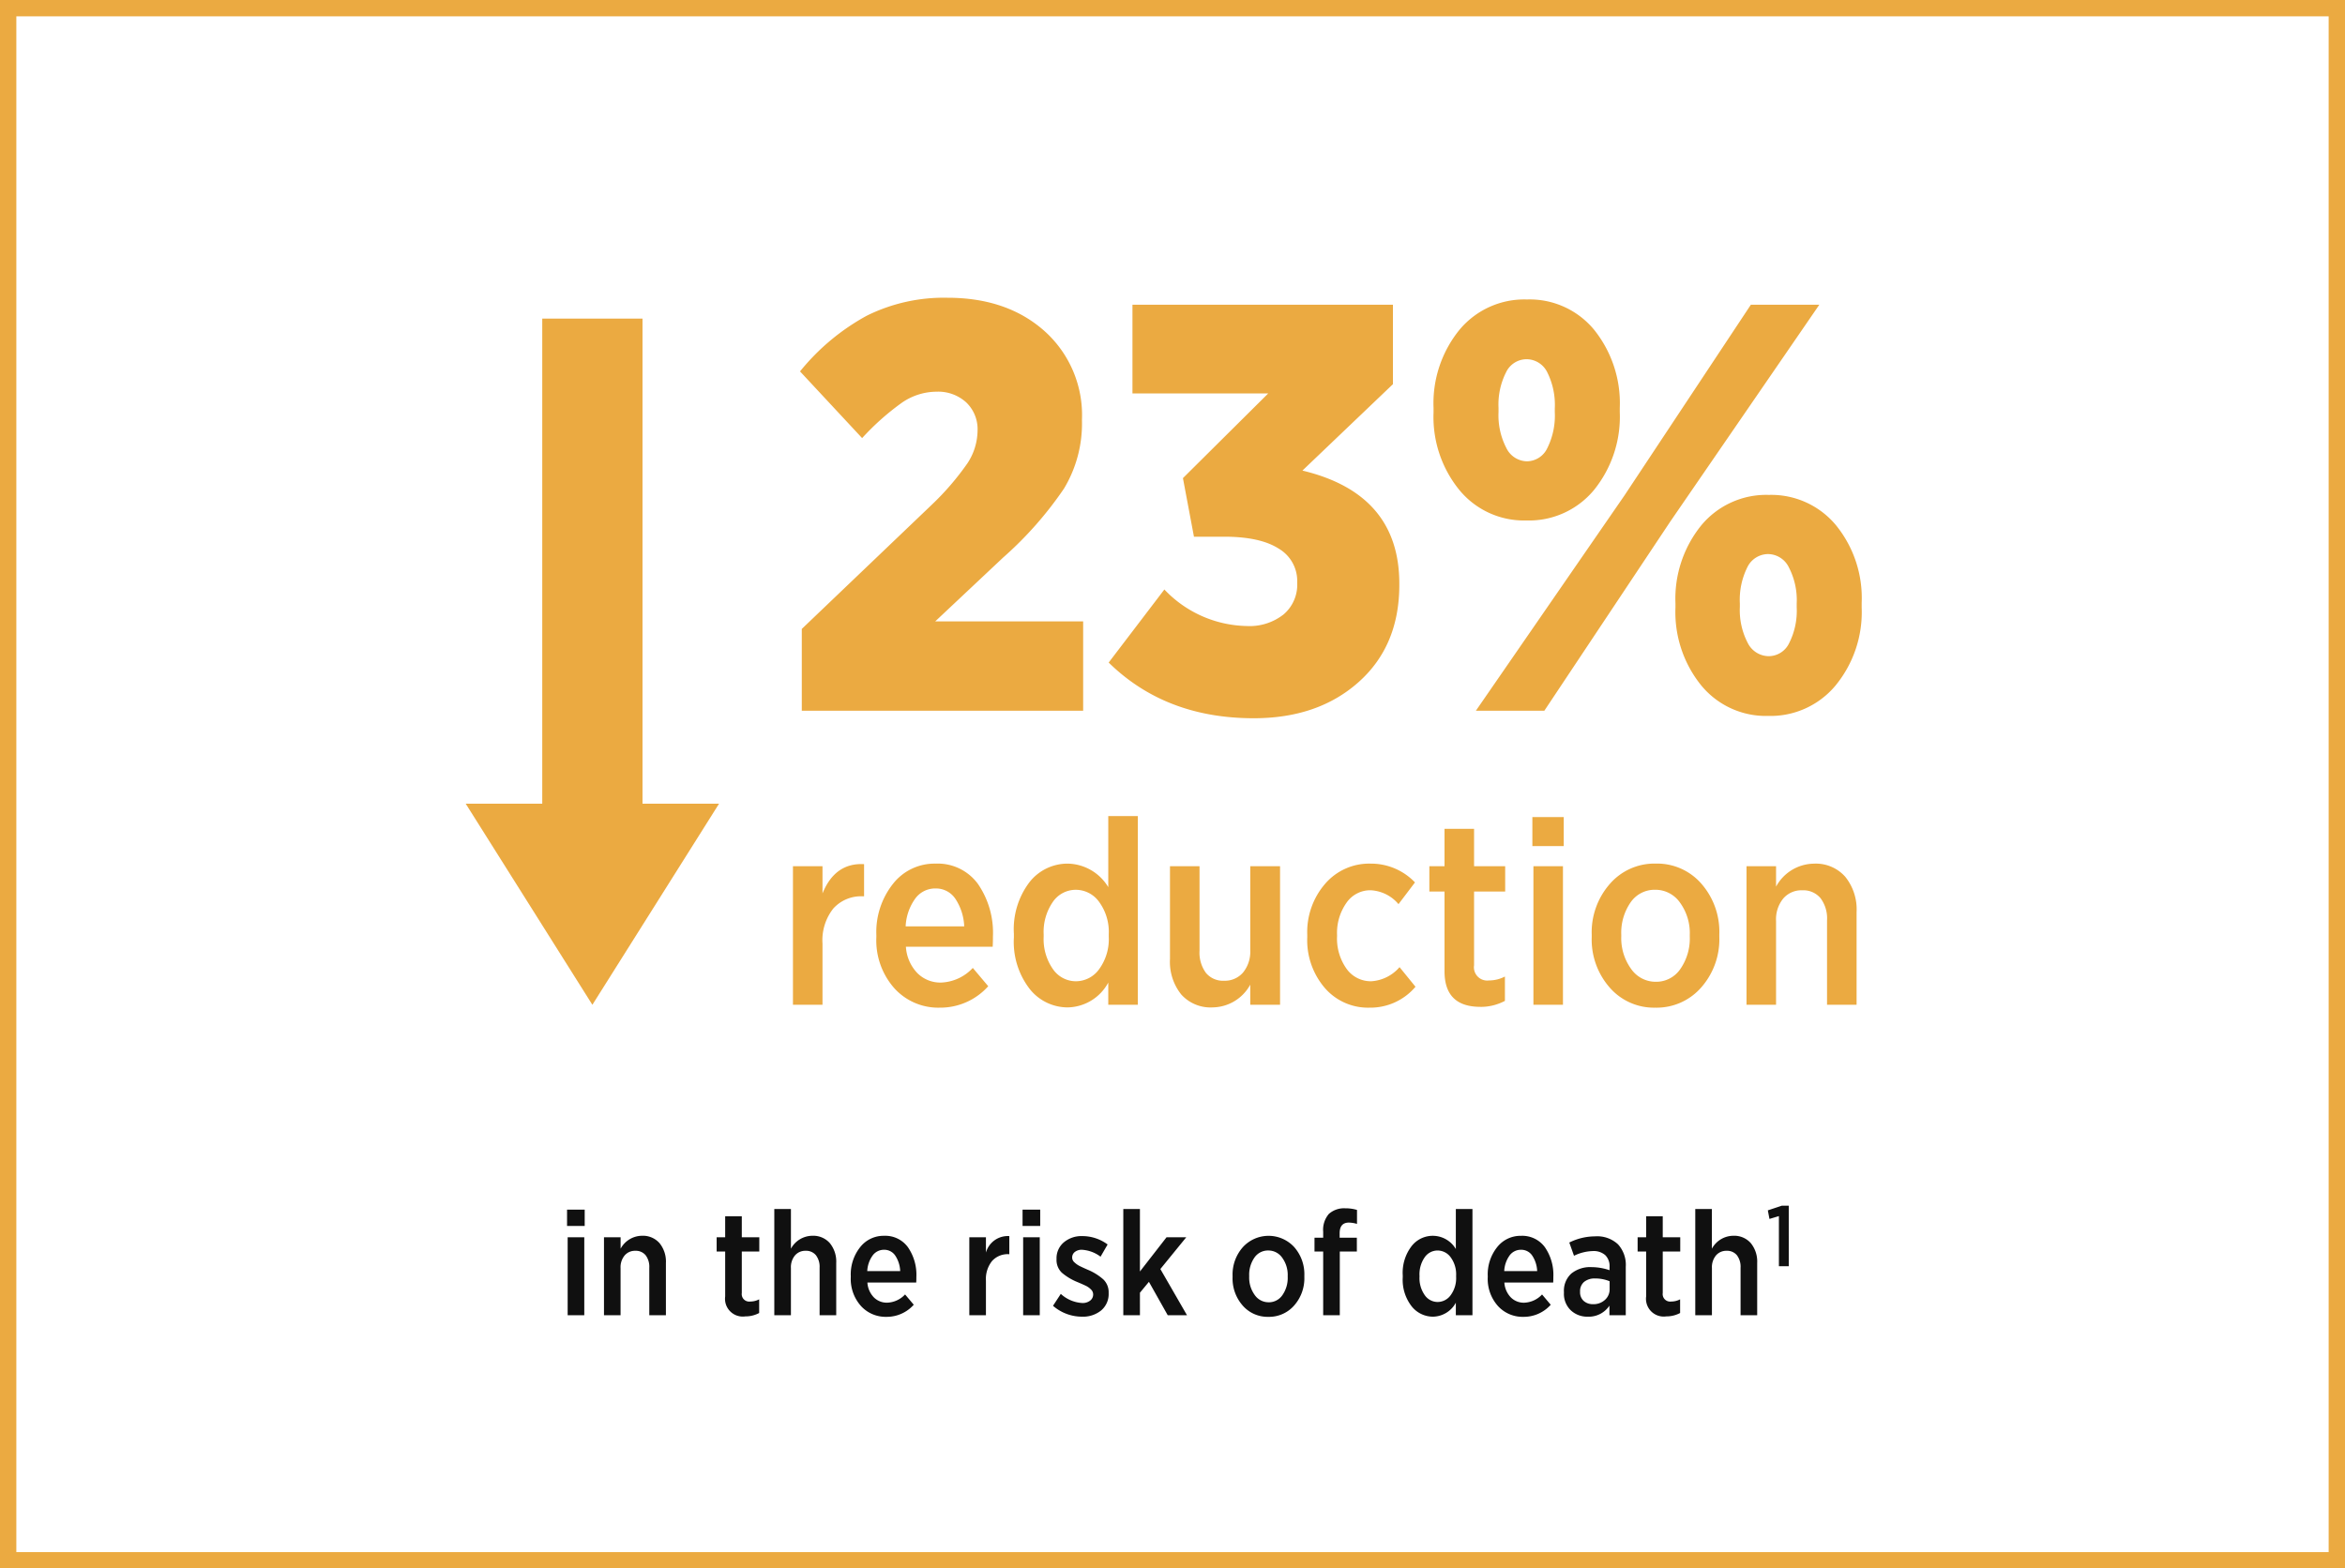 <svg xmlns="http://www.w3.org/2000/svg" width="287" height="192" viewBox="0 0 287 192">
  <g id="Group_3754" data-name="Group 3754" transform="translate(-965 -2455)">
    <g id="Rectangle_142560" data-name="Rectangle 142560" transform="translate(965 2455)" fill="#fff" stroke="#ebaa41" stroke-width="2">
      <rect width="287" height="192" stroke="none"/>
      <rect x="1" y="1" width="285" height="190" fill="none"/>
    </g>
    <path id="Lorem_ipsum_dolor_si" data-name="Lorem ipsum dolor si" d="M11.4,6.074v-2h2.16v2ZM11.475,17V7.46h2.034V17Zm4.446,0V7.46h2.034v1.4a3.005,3.005,0,0,1,2.61-1.584,2.7,2.7,0,0,1,2.151.9,3.574,3.574,0,0,1,.783,2.43V17H21.465V11.186a2.327,2.327,0,0,0-.45-1.53,1.55,1.55,0,0,0-1.26-.54,1.648,1.648,0,0,0-1.305.567,2.259,2.259,0,0,0-.5,1.539V17Zm17.3.144A2.172,2.172,0,0,1,30.753,14.7V9.206H29.709V7.46h1.044V4.886h2.034V7.46h2.142V9.206H32.787v5.076a.915.915,0,0,0,1.026,1.044,2.358,2.358,0,0,0,1.1-.27V16.73A3.531,3.531,0,0,1,33.219,17.144ZM36.765,17V4H38.8v4.86a3.005,3.005,0,0,1,2.61-1.584,2.7,2.7,0,0,1,2.151.9,3.574,3.574,0,0,1,.783,2.43V17H42.309V11.186a2.327,2.327,0,0,0-.45-1.53,1.55,1.55,0,0,0-1.26-.54,1.648,1.648,0,0,0-1.305.567,2.259,2.259,0,0,0-.495,1.539V17Zm13.716.2a4.079,4.079,0,0,1-3.114-1.332,4.965,4.965,0,0,1-1.242-3.528v-.144a5.334,5.334,0,0,1,1.152-3.528A3.631,3.631,0,0,1,50.193,7.28a3.428,3.428,0,0,1,2.925,1.395A5.934,5.934,0,0,1,54.153,12.3q0,.414-.018.7H48.159a2.871,2.871,0,0,0,.792,1.818,2.237,2.237,0,0,0,1.62.648,3.145,3.145,0,0,0,2.2-1.008l1.062,1.26A4.426,4.426,0,0,1,50.481,17.2Zm-2.34-5.6h4.032a3.693,3.693,0,0,0-.6-1.89,1.608,1.608,0,0,0-1.377-.72,1.7,1.7,0,0,0-1.395.7A3.554,3.554,0,0,0,48.141,11.6ZM60.633,17V7.46h2.034V9.332a2.778,2.778,0,0,1,2.862-2.016V9.53h-.09a2.577,2.577,0,0,0-2.025.837,3.523,3.523,0,0,0-.747,2.421V17ZM67.149,6.074v-2h2.16v2ZM67.221,17V7.46h2.034V17Zm7.2.18a5.416,5.416,0,0,1-3.546-1.332l.954-1.458a4.227,4.227,0,0,0,2.628,1.116,1.481,1.481,0,0,0,.972-.3.929.929,0,0,0,.36-.747v-.018a.826.826,0,0,0-.27-.594,2.221,2.221,0,0,0-.576-.423q-.306-.153-1.026-.459a7.02,7.02,0,0,1-1.953-1.161,2.147,2.147,0,0,1-.657-1.665v-.036A2.537,2.537,0,0,1,72.2,8.081a3.345,3.345,0,0,1,2.259-.765,5.181,5.181,0,0,1,3.1,1.026l-.864,1.494a4.2,4.2,0,0,0-2.268-.846,1.336,1.336,0,0,0-.882.27.835.835,0,0,0-.324.666v.036a.77.77,0,0,0,.279.567,2.671,2.671,0,0,0,.567.414q.288.153,1.026.477a6.849,6.849,0,0,1,1.944,1.2,2.176,2.176,0,0,1,.648,1.647v.018a2.624,2.624,0,0,1-.918,2.133A3.532,3.532,0,0,1,74.421,17.18ZM79.479,17V4h2.034v7.65L84.771,7.46h2.412l-3.168,3.888L87.273,17H84.915l-2.3-4.086-1.1,1.332V17Zm17.748.2a4.037,4.037,0,0,1-3.132-1.377,5,5,0,0,1-1.242-3.483v-.162a5.048,5.048,0,0,1,1.251-3.5,4.262,4.262,0,0,1,6.291-.018,5.029,5.029,0,0,1,1.242,3.5v.162a5.015,5.015,0,0,1-1.251,3.492A4.072,4.072,0,0,1,97.227,17.2Zm.036-1.782a2.006,2.006,0,0,0,1.692-.882A3.671,3.671,0,0,0,99.6,12.3v-.108a3.567,3.567,0,0,0-.675-2.232,2.06,2.06,0,0,0-1.7-.882,2.006,2.006,0,0,0-1.7.873,3.667,3.667,0,0,0-.639,2.223v.108a3.605,3.605,0,0,0,.675,2.241A2.054,2.054,0,0,0,97.263,15.416ZM103.941,17V9.206h-1.062V7.514h1.062V6.776a2.97,2.97,0,0,1,.7-2.178,2.784,2.784,0,0,1,2-.684,4.8,4.8,0,0,1,1.44.2v1.71a3.748,3.748,0,0,0-.99-.162q-1.134,0-1.134,1.314v.54h2.106V9.206h-2.088V17Zm13.446.18a3.338,3.338,0,0,1-2.619-1.269,5.292,5.292,0,0,1-1.089-3.555v-.234a5.351,5.351,0,0,1,1.08-3.573,3.278,3.278,0,0,1,5.418.351V4h2.034V17h-2.034V15.47A3.24,3.24,0,0,1,117.387,17.18Zm.558-1.8a1.975,1.975,0,0,0,1.611-.846,3.509,3.509,0,0,0,.657-2.214v-.18a3.509,3.509,0,0,0-.657-2.214,1.975,1.975,0,0,0-1.611-.846,1.91,1.91,0,0,0-1.584.837,3.638,3.638,0,0,0-.63,2.241V12.3a3.6,3.6,0,0,0,.639,2.241A1.918,1.918,0,0,0,117.945,15.38ZM128.439,17.2a4.079,4.079,0,0,1-3.114-1.332,4.965,4.965,0,0,1-1.242-3.528v-.144a5.334,5.334,0,0,1,1.152-3.528,3.631,3.631,0,0,1,2.916-1.386,3.428,3.428,0,0,1,2.925,1.395,5.934,5.934,0,0,1,1.035,3.627q0,.414-.018.7h-5.976a2.871,2.871,0,0,0,.792,1.818,2.237,2.237,0,0,0,1.62.648,3.145,3.145,0,0,0,2.2-1.008l1.062,1.26A4.426,4.426,0,0,1,128.439,17.2Zm-2.34-5.6h4.032a3.693,3.693,0,0,0-.6-1.89,1.608,1.608,0,0,0-1.377-.72,1.7,1.7,0,0,0-1.4.7A3.554,3.554,0,0,0,126.1,11.6Zm10.224,5.58a2.927,2.927,0,0,1-2.079-.783,2.779,2.779,0,0,1-.837-2.133v-.09a2.841,2.841,0,0,1,.909-2.277,3.666,3.666,0,0,1,2.475-.783,6.929,6.929,0,0,1,2.2.378v-.4a1.885,1.885,0,0,0-.531-1.449,2.149,2.149,0,0,0-1.521-.495,5.6,5.6,0,0,0-2.3.576l-.576-1.62a7.108,7.108,0,0,1,3.15-.756,3.728,3.728,0,0,1,2.808.972,3.729,3.729,0,0,1,.954,2.754V17h-2V15.83A3.032,3.032,0,0,1,136.323,17.18Zm.612-1.53a2.066,2.066,0,0,0,1.476-.513A1.721,1.721,0,0,0,139,13.8v-.954a4.489,4.489,0,0,0-1.764-.342,2.018,2.018,0,0,0-1.368.423,1.48,1.48,0,0,0-.486,1.179v.036a1.415,1.415,0,0,0,.432,1.1A1.655,1.655,0,0,0,136.935,15.65Zm9,1.494a2.172,2.172,0,0,1-2.466-2.448V9.206h-1.044V7.46h1.044V4.886H145.5V7.46h2.142V9.206H145.5v5.076a.915.915,0,0,0,1.026,1.044,2.358,2.358,0,0,0,1.1-.27V16.73A3.531,3.531,0,0,1,145.935,17.144ZM149.481,17V4h2.034v4.86a3.005,3.005,0,0,1,2.61-1.584,2.7,2.7,0,0,1,2.151.9,3.574,3.574,0,0,1,.783,2.43V17h-2.034V11.186a2.327,2.327,0,0,0-.45-1.53,1.55,1.55,0,0,0-1.26-.54,1.648,1.648,0,0,0-1.3.567,2.259,2.259,0,0,0-.495,1.539V17Zm10.236-6V4.868l-1.155.346-.2-1.05,1.7-.567h.861V11Z" transform="translate(1023 2599)" fill="#101010"/>
    <path id="Lorem_ipsum_dolor_si-2" data-name="Lorem ipsum dolor si" d="M2.13,0V-10.011l15.9-15.194A33.083,33.083,0,0,0,22.4-30.282a7.383,7.383,0,0,0,1.242-4.011,4.528,4.528,0,0,0-1.384-3.444A5.094,5.094,0,0,0,18.6-39.05,7.505,7.505,0,0,0,14.378-37.7,30.9,30.9,0,0,0,9.514-33.37l-7.6-8.165a27.349,27.349,0,0,1,8.165-6.816,21.206,21.206,0,0,1,9.869-2.2q7.313,0,11.892,4.083a13.8,13.8,0,0,1,4.58,10.827v.142a15.44,15.44,0,0,1-2.2,8.307,44.809,44.809,0,0,1-7.455,8.449l-8.307,7.81H36.565V0ZM57.439.923q-10.792,0-17.75-6.816l6.816-8.946a14.244,14.244,0,0,0,10.082,4.473,6.728,6.728,0,0,0,4.509-1.42,4.775,4.775,0,0,0,1.668-3.834v-.142a4.591,4.591,0,0,0-2.272-4.083Q58.22-21.3,53.818-21.3H50.126l-1.349-7.171L59.214-38.837H42.6V-49.7H74.479v9.727L63.4-29.394Q75.26-26.554,75.26-15.549v.142q0,7.455-4.97,11.893T57.439.923Zm33.37-24.211a10.245,10.245,0,0,1-8.2-3.728,14.15,14.15,0,0,1-3.16-9.478v-.568a14.257,14.257,0,0,1,3.16-9.55,10.321,10.321,0,0,1,8.272-3.728,10.218,10.218,0,0,1,8.236,3.728,14.361,14.361,0,0,1,3.124,9.55v.5a14.257,14.257,0,0,1-3.16,9.55A10.321,10.321,0,0,1,90.809-23.288Zm0-19.738a2.788,2.788,0,0,0-2.485,1.6,8.742,8.742,0,0,0-.923,4.367v.5a8.676,8.676,0,0,0,.958,4.4A2.858,2.858,0,0,0,90.88-30.53a2.788,2.788,0,0,0,2.485-1.6,8.914,8.914,0,0,0,.923-4.437v-.426a8.914,8.914,0,0,0-.923-4.437A2.837,2.837,0,0,0,90.809-43.026Zm12,16.685L118.286-49.7h8.378L108.417-23.146,93.01,0H84.632ZM128.652-3.089A10.349,10.349,0,0,1,120.416.639a10.245,10.245,0,0,1-8.2-3.728,14.257,14.257,0,0,1-3.16-9.55v-.5a14.257,14.257,0,0,1,3.16-9.55,10.321,10.321,0,0,1,8.271-3.727,10.287,10.287,0,0,1,8.2,3.692,14.118,14.118,0,0,1,3.16,9.514v.568A14.155,14.155,0,0,1,128.652-3.089Zm-8.165-3.586a2.788,2.788,0,0,0,2.485-1.6,8.742,8.742,0,0,0,.923-4.366v-.5a8.676,8.676,0,0,0-.958-4.4,2.858,2.858,0,0,0-2.521-1.633,2.837,2.837,0,0,0-2.556,1.6,8.914,8.914,0,0,0-.923,4.438v.426a8.676,8.676,0,0,0,.958,4.4A2.906,2.906,0,0,0,120.487-6.674Z" transform="translate(1061 2542)" fill="#ebaa41"/>
    <path id="Lorem_ipsum_dolor_si-3" data-name="Lorem ipsum dolor si" d="M2.048,0V-16.96H5.664v3.328q1.536-3.776,5.088-3.584v3.936h-.16a4.582,4.582,0,0,0-3.6,1.488,6.262,6.262,0,0,0-1.328,4.3V0ZM20,.352a7.252,7.252,0,0,1-5.536-2.368,8.828,8.828,0,0,1-2.208-6.272v-.256A9.482,9.482,0,0,1,14.3-14.816a6.454,6.454,0,0,1,5.184-2.464,6.1,6.1,0,0,1,5.2,2.48,10.549,10.549,0,0,1,1.84,6.448q0,.736-.032,1.248H15.872A5.1,5.1,0,0,0,17.28-3.872,3.976,3.976,0,0,0,20.16-2.72a5.591,5.591,0,0,0,3.9-1.792l1.888,2.24A7.869,7.869,0,0,1,20,.352ZM15.84-9.6h7.168a6.566,6.566,0,0,0-1.072-3.36,2.858,2.858,0,0,0-2.448-1.28,3.019,3.019,0,0,0-2.48,1.248A6.318,6.318,0,0,0,15.84-9.6ZM35.68.32a5.935,5.935,0,0,1-4.656-2.256,9.407,9.407,0,0,1-1.936-6.32v-.416a9.513,9.513,0,0,1,1.92-6.352A5.92,5.92,0,0,1,35.68-17.28a5.917,5.917,0,0,1,4.96,2.88v-8.7h3.616V0H40.64V-2.72A5.759,5.759,0,0,1,35.68.32Zm.992-3.2a3.511,3.511,0,0,0,2.864-1.5A6.237,6.237,0,0,0,40.7-8.32v-.32a6.237,6.237,0,0,0-1.168-3.936,3.511,3.511,0,0,0-2.864-1.5,3.4,3.4,0,0,0-2.816,1.488,6.468,6.468,0,0,0-1.12,3.984v.256a6.4,6.4,0,0,0,1.136,3.984A3.41,3.41,0,0,0,36.672-2.88ZM53.408.32a4.816,4.816,0,0,1-3.84-1.584A6.389,6.389,0,0,1,48.192-5.6V-16.96h3.616V-6.624a4.2,4.2,0,0,0,.784,2.72,2.708,2.708,0,0,0,2.224.96,2.93,2.93,0,0,0,2.32-1.008,4.016,4.016,0,0,0,.88-2.736V-16.96h3.648V0H58.016V-2.464A5.328,5.328,0,0,1,53.408.32Zm19.2.032a6.99,6.99,0,0,1-5.472-2.416,8.981,8.981,0,0,1-2.144-6.192v-.32a9.039,9.039,0,0,1,2.192-6.24,7.108,7.108,0,0,1,5.552-2.464,7.439,7.439,0,0,1,5.44,2.3L76.16-12.32a4.761,4.761,0,0,0-3.424-1.7,3.531,3.531,0,0,0-2.944,1.536A6.383,6.383,0,0,0,68.64-8.544v.16A6.361,6.361,0,0,0,69.808-4.4a3.644,3.644,0,0,0,3.024,1.52,4.979,4.979,0,0,0,3.456-1.728l1.952,2.4A7.229,7.229,0,0,1,72.608.352Zm13.568-.1q-4.384,0-4.384-4.352v-9.76H79.936v-3.1h1.856v-4.576h3.616v4.576h3.808v3.1H85.408v9.024a1.626,1.626,0,0,0,1.824,1.856,4.192,4.192,0,0,0,1.952-.48V-.48A6.277,6.277,0,0,1,86.176.256Zm6.368-19.68v-3.552h3.84v3.552ZM92.672,0V-16.96h3.616V0Zm14.912.352A7.177,7.177,0,0,1,102.016-2.1a8.9,8.9,0,0,1-2.208-6.192v-.288a8.975,8.975,0,0,1,2.224-6.224,7.219,7.219,0,0,1,5.616-2.48,7.177,7.177,0,0,1,5.568,2.448,8.94,8.94,0,0,1,2.208,6.224v.288A8.916,8.916,0,0,1,113.2-2.112,7.24,7.24,0,0,1,107.584.352Zm.064-3.168a3.567,3.567,0,0,0,3.008-1.568,6.525,6.525,0,0,0,1.152-3.968v-.192a6.341,6.341,0,0,0-1.2-3.968,3.663,3.663,0,0,0-3.024-1.568,3.566,3.566,0,0,0-3.024,1.552,6.519,6.519,0,0,0-1.136,3.952v.192a6.41,6.41,0,0,0,1.2,3.984A3.652,3.652,0,0,0,107.648-2.816ZM118.752,0V-16.96h3.616v2.5a5.342,5.342,0,0,1,4.64-2.816,4.8,4.8,0,0,1,3.824,1.6,6.354,6.354,0,0,1,1.392,4.32V0h-3.616V-10.336a4.136,4.136,0,0,0-.8-2.72,2.755,2.755,0,0,0-2.24-.96,2.93,2.93,0,0,0-2.32,1.008,4.016,4.016,0,0,0-.88,2.736V0Z" transform="translate(1060 2578)" fill="#ebaa41"/>
    <path id="Path_4656" data-name="Path 4656" d="M0,59.387H9.365V0H21.635V59.387H31L15.5,84Z" transform="translate(1022 2494)" fill="#ebaa41"/>
  </g>
</svg>
